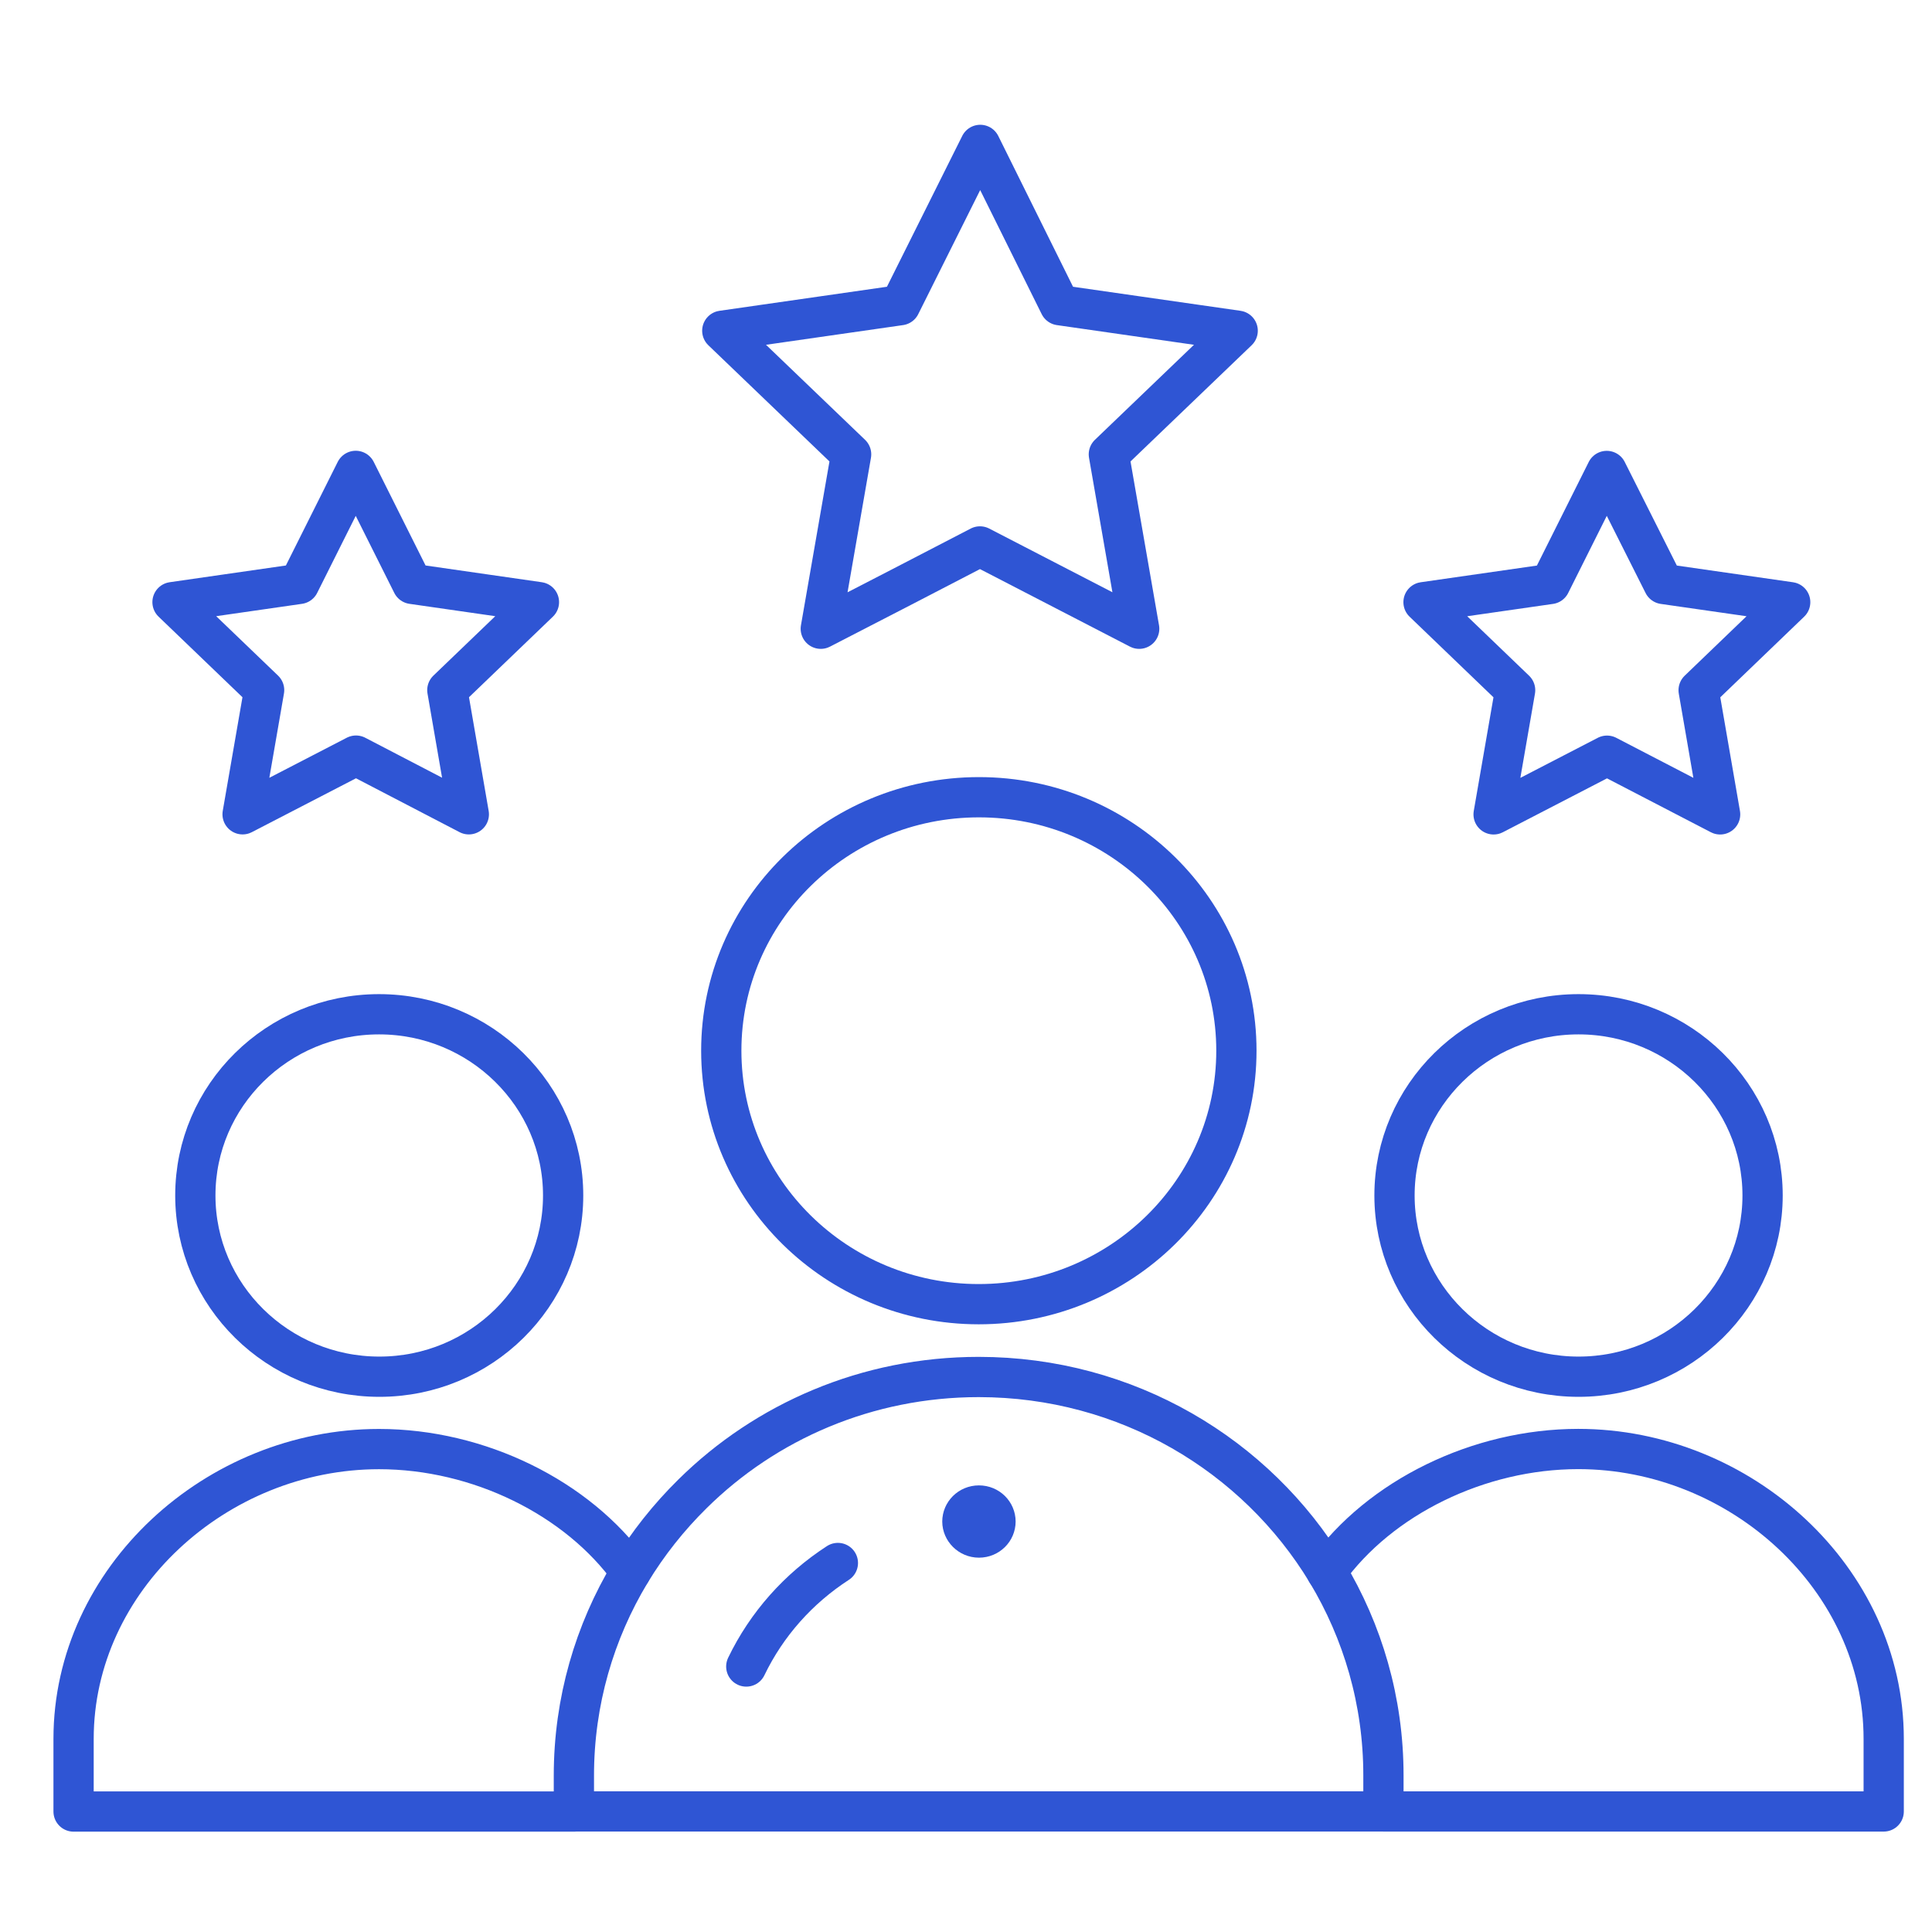 <svg width="48" height="48" viewBox="0 0 48 48" fill="none" xmlns="http://www.w3.org/2000/svg">
<g id="Professionals">
<g id="g643_1_">
<g id="g649_1_">
<path id="path651_2_" d="M24.322 37.404C24.086 37.404 23.91 37.59 23.91 37.802C23.91 38.011 24.09 38.2 24.322 38.2C24.556 38.2 24.733 38.016 24.733 37.802C24.733 37.588 24.556 37.404 24.322 37.404Z" fill="#2F55D4" stroke="#2F55D4"/>
</g>
<g id="g653_1_">
<path id="path655_1_" d="M4.853 29.701C4.853 32.185 6.903 34.204 9.425 34.204C11.948 34.204 13.991 32.185 13.991 29.701C13.991 27.218 11.941 25.199 9.418 25.199C6.896 25.199 4.853 27.218 4.853 29.701Z" stroke="#2F55D4" stroke-miterlimit="13.333" stroke-linecap="round" stroke-linejoin="round"/>
</g>
<g id="g657_1_">
<path id="path659_1_" d="M34.371 45.005H46.8V43.202C46.8 39.227 43.249 36 39.211 36C36.743 36 34.282 37.202 32.959 39.051" stroke="#2F55D4" stroke-miterlimit="13.333" stroke-linecap="round" stroke-linejoin="round"/>
</g>
<g id="g661_1_">
<path id="path663_1_" d="M15.669 39.053C14.346 37.21 11.892 36.002 9.417 36.002C5.379 36.002 1.828 39.228 1.828 43.204V45.007H14.264" stroke="#2F55D4" stroke-miterlimit="13.333" stroke-linecap="round" stroke-linejoin="round"/>
</g>
<g id="g665_1_">
<path id="path667_1_" d="M34.646 29.701C34.646 32.185 36.696 34.204 39.218 34.204C41.741 34.204 43.791 32.185 43.791 29.701C43.791 27.218 41.741 25.199 39.218 25.199C36.696 25.199 34.646 27.218 34.646 29.701Z" stroke="#2F55D4" stroke-miterlimit="13.333" stroke-linecap="round" stroke-linejoin="round"/>
</g>
<g id="g669_1_">
<path id="path671_1_" d="M17.92 26.104C17.92 29.581 20.785 32.402 24.316 32.402C27.846 32.402 30.718 29.581 30.718 26.104C30.718 22.628 27.853 19.807 24.322 19.807C20.792 19.807 17.92 22.621 17.92 26.104Z" stroke="#2F55D4" stroke-miterlimit="13.333" stroke-linecap="round" stroke-linejoin="round"/>
</g>
<g id="g673_1_">
<path id="path675_1_" d="M24.354 3.6L26.328 7.582L30.75 8.217L27.549 11.288L28.303 15.621L24.347 13.576C22.86 14.346 21.838 14.879 20.392 15.621L21.146 11.288L17.945 8.217L22.366 7.582L24.354 3.6Z" stroke="#2F55D4" stroke-miterlimit="13.333" stroke-linecap="round" stroke-linejoin="round"/>
</g>
<g id="g677_1_">
<path id="path679_1_" d="M8.845 18.773L6.027 20.231L6.562 17.146L4.286 14.96L7.433 14.507L8.838 11.699L10.243 14.507L13.39 14.96L11.114 17.146L11.648 20.231L8.845 18.773Z" stroke="#2F55D4" stroke-miterlimit="13.333" stroke-linecap="round" stroke-linejoin="round"/>
</g>
<g id="g681_1_">
<path id="path683_1_" d="M39.926 18.775L37.108 20.233L37.643 17.148L35.367 14.961L38.514 14.509L39.919 11.701L41.331 14.509L44.477 14.961L42.202 17.148L42.736 20.233L39.926 18.775Z" stroke="#2F55D4" stroke-miterlimit="13.333" stroke-linecap="round" stroke-linejoin="round"/>
</g>
<g id="g685_1_">
<path id="path687_1_" d="M14.265 45.004H34.371V44.106C34.371 42.264 33.857 40.536 32.966 39.057C31.211 36.155 27.996 34.211 24.315 34.211C21.538 34.211 19.023 35.318 17.206 37.113C16.616 37.694 16.095 38.349 15.663 39.064C14.772 40.542 14.258 42.27 14.258 44.113V45.004H14.265Z" stroke="#2F55D4" stroke-miterlimit="13.333" stroke-linecap="round" stroke-linejoin="round"/>
</g>
<g id="g689_1_">
<path id="path691_1_" d="M20.817 38.832C19.837 39.467 19.048 40.351 18.541 41.404" stroke="#2F55D4" stroke-miterlimit="13.333" stroke-linecap="round" stroke-linejoin="round"/>
</g>
</g>
</g>
</svg>
